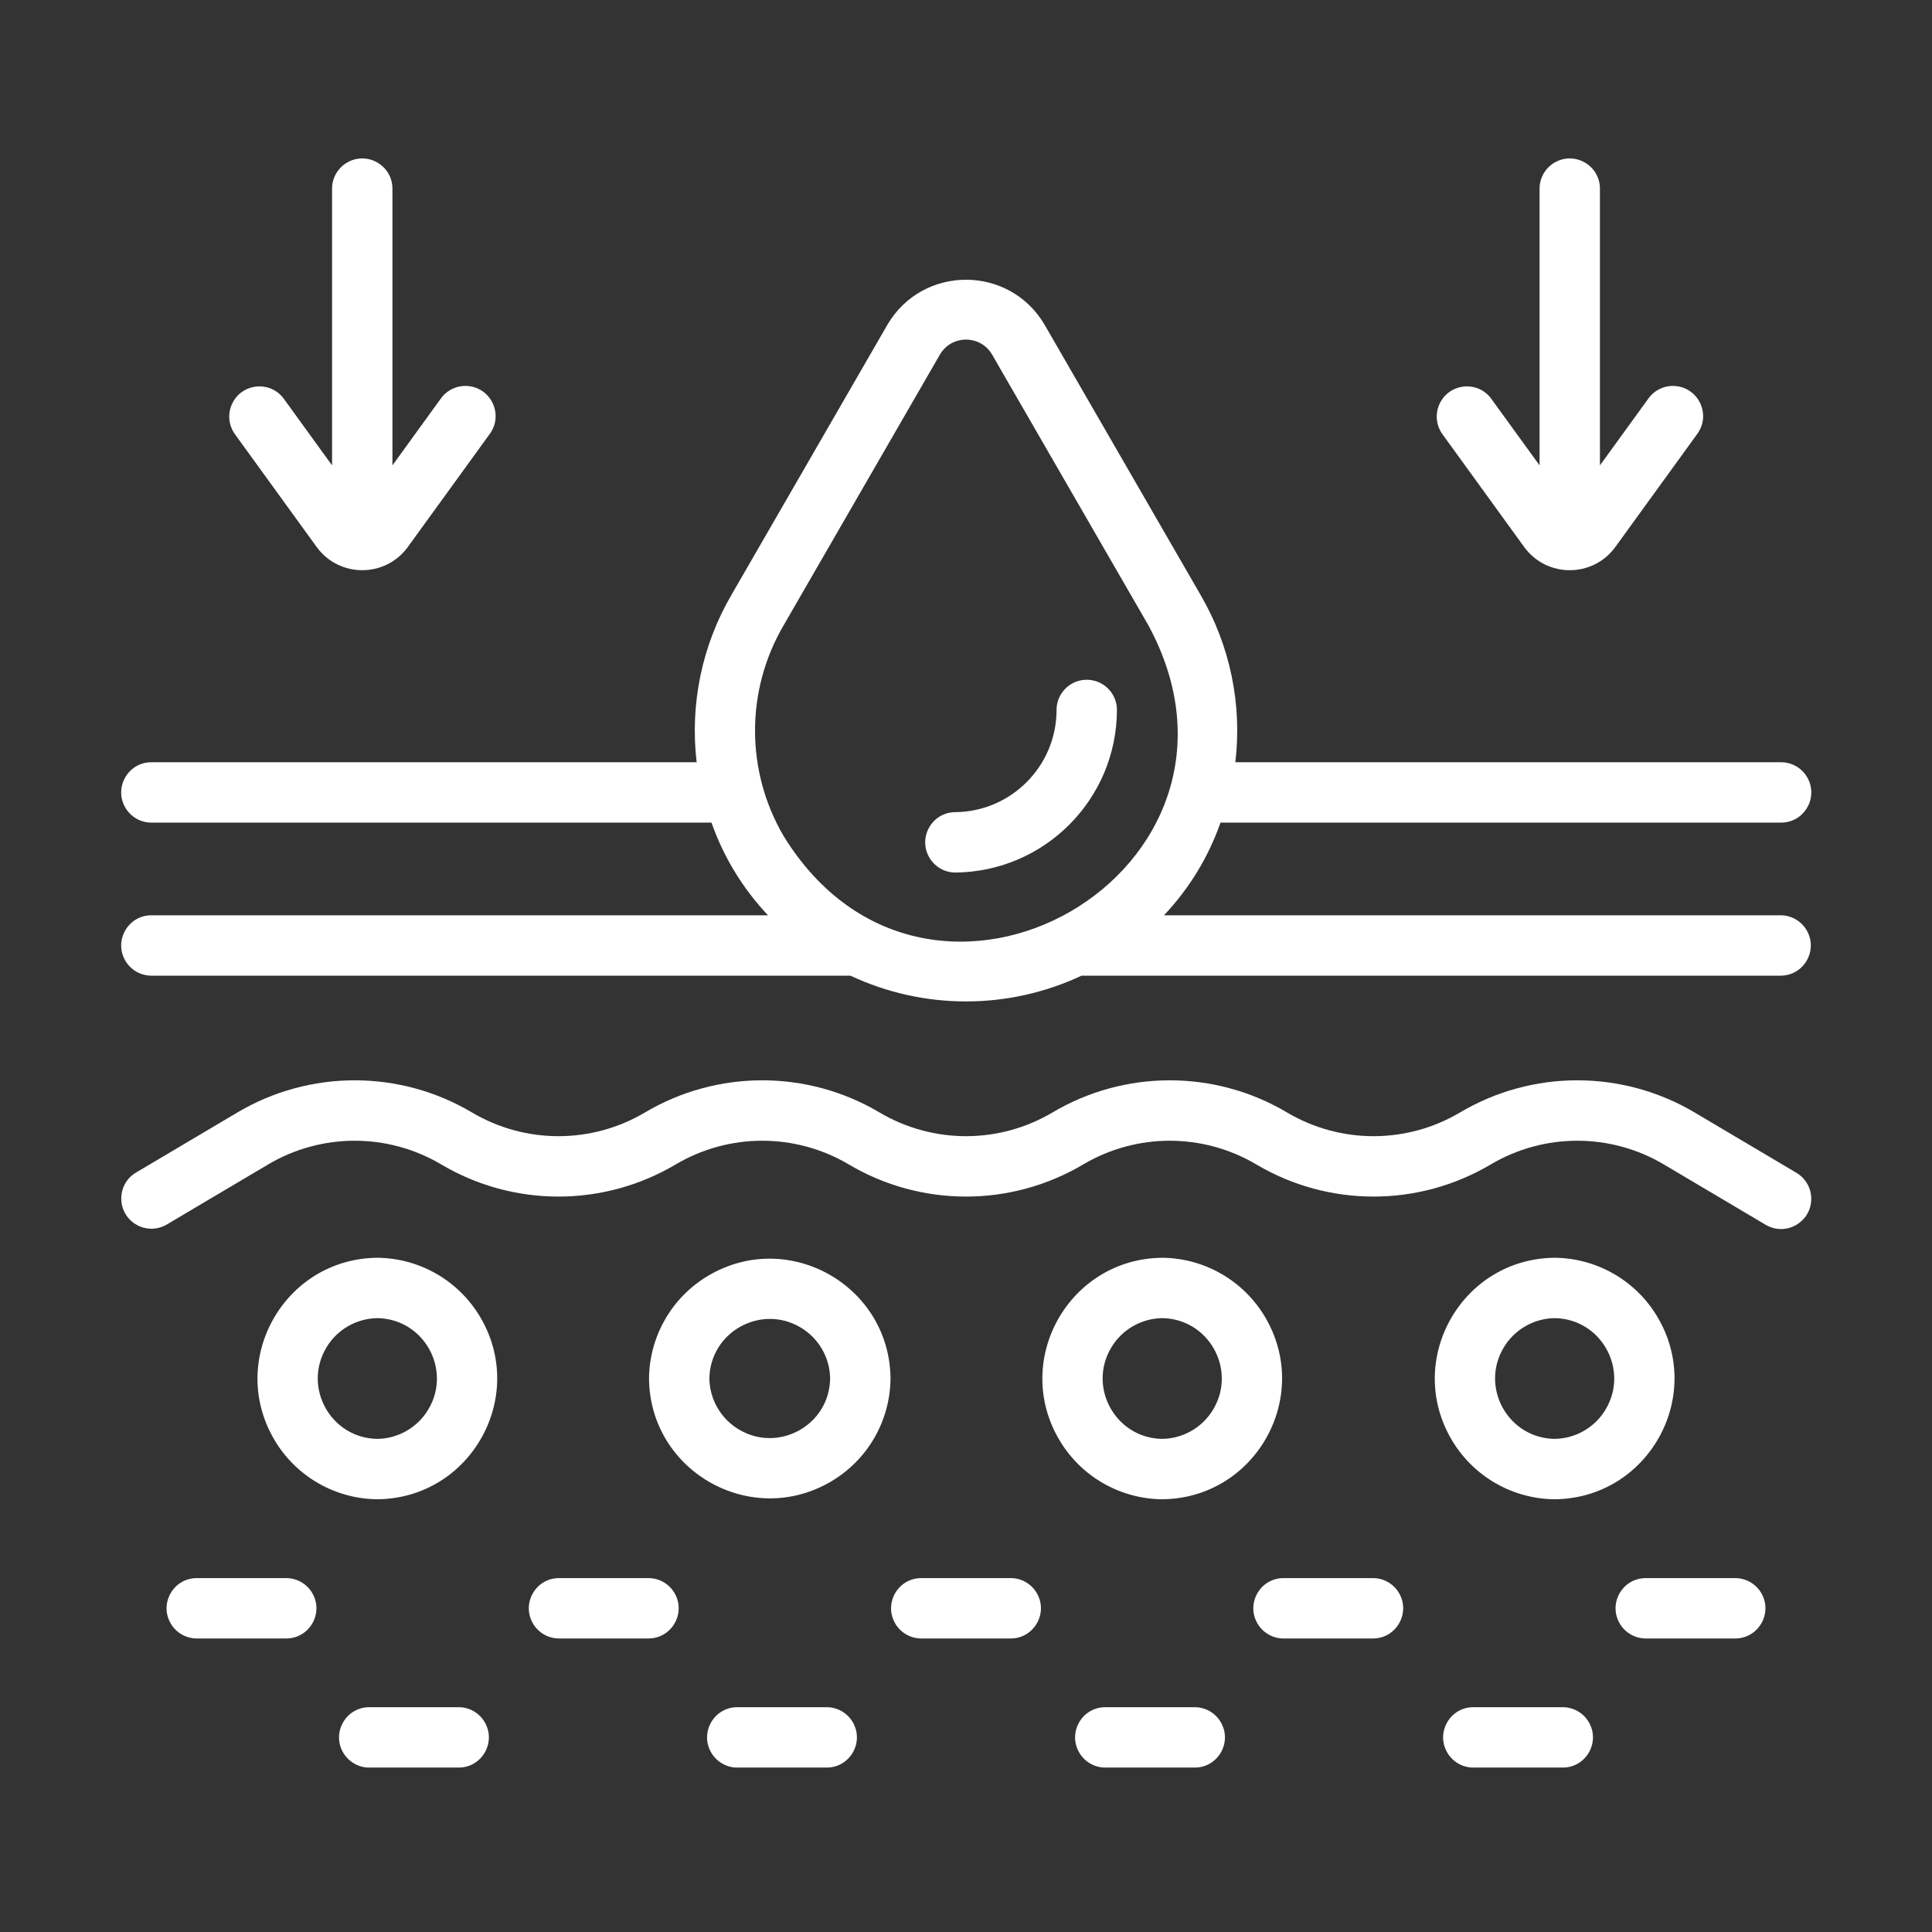 <?xml version="1.0" encoding="UTF-8"?> <svg xmlns="http://www.w3.org/2000/svg" viewBox="0 0 56.00 56.00" data-guides="{&quot;vertical&quot;:[],&quot;horizontal&quot;:[]}"><rect x="0" y="0" width="56.00" height="56.00" fill="#333333" stroke="none"/><path fill="#ffffff" stroke="none" fill-opacity="1" stroke-width="1" stroke-opacity="1" id="tSvg184d23bfda1" title="Path 8" d="M51.625 26.53C45.663 26.53 39.701 26.53 33.739 26.53C34.468 25.759 35.026 24.844 35.377 23.844C40.793 23.844 46.209 23.844 51.625 23.844C52.299 23.844 52.72 23.115 52.383 22.531C52.227 22.261 51.938 22.094 51.625 22.094C46.352 22.094 41.08 22.094 35.807 22.094C36.007 20.413 35.654 18.714 34.803 17.251C33.293 14.636 31.783 12.021 30.274 9.406C29.251 7.676 26.748 7.676 25.726 9.406C24.217 12.021 22.707 14.636 21.197 17.251C20.346 18.714 19.994 20.413 20.193 22.094C14.92 22.094 9.648 22.094 4.375 22.094C3.701 22.104 3.292 22.84 3.638 23.418C3.793 23.678 4.072 23.839 4.375 23.844C9.791 23.844 15.207 23.844 20.623 23.844C20.974 24.844 21.532 25.759 22.261 26.53C16.299 26.53 10.337 26.53 4.375 26.53C3.701 26.541 3.292 27.277 3.638 27.855C3.794 28.114 4.072 28.275 4.375 28.28C11.133 28.28 17.892 28.28 24.65 28.28C26.772 29.276 29.228 29.276 31.35 28.28C38.108 28.28 44.867 28.28 51.625 28.28C52.299 28.269 52.708 27.534 52.362 26.956C52.207 26.696 51.928 26.535 51.625 26.53ZM22.713 24.232C21.609 22.346 21.609 20.012 22.713 18.126C24.223 15.511 25.733 12.896 27.242 10.281C27.579 9.698 28.421 9.698 28.758 10.281C30.267 12.896 31.777 15.511 33.287 18.126C37.129 25.227 26.943 31.111 22.713 24.232Z"></path><path fill="#ffffff" stroke="none" fill-opacity="1" stroke-width="1" stroke-opacity="1" id="tSvg9854237f74" title="Path 9" d="M52.071 33.995C51.087 33.412 50.102 32.829 49.118 32.245C47.022 31.003 44.415 31.003 42.32 32.245C40.774 33.162 38.851 33.162 37.305 32.245C35.21 31.003 32.603 31.003 30.507 32.245C28.961 33.162 27.039 33.162 25.493 32.245C23.397 31.003 20.79 31.003 18.695 32.245C17.149 33.162 15.226 33.162 13.68 32.245C11.585 31.003 8.978 31.003 6.882 32.245C5.898 32.829 4.913 33.412 3.929 33.995C3.356 34.351 3.383 35.192 3.977 35.511C4.241 35.653 4.56 35.649 4.821 35.501C5.806 34.918 6.79 34.334 7.774 33.751C9.32 32.836 11.242 32.836 12.788 33.751C14.884 34.994 17.491 34.994 19.587 33.751C21.133 32.836 23.055 32.836 24.601 33.751C26.697 34.994 29.303 34.994 31.399 33.751C32.945 32.836 34.867 32.836 36.413 33.751C38.509 34.994 41.116 34.994 43.212 33.751C44.758 32.836 46.68 32.836 48.226 33.751C49.21 34.334 50.195 34.918 51.179 35.501C51.758 35.844 52.492 35.432 52.5 34.758C52.504 34.446 52.34 34.155 52.071 33.995Z"></path><path fill="#ffffff" stroke="none" fill-opacity="1" stroke-width="1" stroke-opacity="1" id="tSvge43d776817" title="Path 10" d="M10.938 36.457C8.243 36.481 6.585 39.413 7.953 41.734C8.577 42.792 9.71 43.446 10.938 43.457C13.632 43.433 15.29 40.501 13.922 38.18C13.298 37.122 12.166 36.468 10.938 36.457ZM10.938 41.707C9.59 41.687 8.77 40.217 9.46 39.06C9.771 38.538 10.33 38.216 10.938 38.207C12.285 38.226 13.105 39.697 12.415 40.854C12.104 41.375 11.545 41.698 10.938 41.707Z"></path><path fill="#ffffff" stroke="none" fill-opacity="1" stroke-width="1" stroke-opacity="1" id="tSvg1489717cce9" title="Path 11" d="M25.812 39.957C25.788 37.263 22.857 35.605 20.535 36.973C19.477 37.596 18.823 38.729 18.812 39.957C18.837 42.651 21.768 44.309 24.09 42.941C25.148 42.318 25.802 41.185 25.812 39.957ZM20.562 39.957C20.582 38.61 22.053 37.789 23.209 38.479C23.731 38.791 24.054 39.35 24.062 39.957C24.043 41.304 22.572 42.125 21.416 41.434C20.894 41.123 20.571 40.564 20.562 39.957Z"></path><path fill="#ffffff" stroke="none" fill-opacity="1" stroke-width="1" stroke-opacity="1" id="tSvg1ff9b9c927" title="Path 12" d="M33.688 36.457C30.993 36.481 29.335 39.413 30.703 41.734C31.327 42.792 32.459 43.446 33.688 43.457C36.382 43.433 38.04 40.501 36.672 38.18C36.048 37.122 34.916 36.468 33.688 36.457ZM33.688 41.707C32.34 41.687 31.52 40.217 32.21 39.06C32.521 38.538 33.08 38.216 33.688 38.207C35.035 38.226 35.855 39.697 35.165 40.854C34.854 41.375 34.295 41.698 33.688 41.707Z"></path><path fill="#ffffff" stroke="none" fill-opacity="1" stroke-width="1" stroke-opacity="1" id="tSvg153544dda02" title="Path 13" d="M45.062 43.457C47.757 43.433 49.415 40.501 48.047 38.18C47.423 37.122 46.291 36.468 45.062 36.457C42.368 36.481 40.71 39.413 42.078 41.734C42.702 42.792 43.834 43.446 45.062 43.457ZM45.062 38.207C46.41 38.226 47.23 39.697 46.54 40.854C46.229 41.375 45.67 41.698 45.062 41.707C43.715 41.687 42.895 40.217 43.585 39.06C43.896 38.538 44.455 38.216 45.062 38.207Z"></path><path fill="#ffffff" stroke="none" fill-opacity="1" stroke-width="1" stroke-opacity="1" id="tSvg7b605f0f64" title="Path 14" d="M31.5 19.703C31.016 19.703 30.623 20.096 30.625 20.581C30.622 22.21 29.305 23.532 27.675 23.541C27.002 23.555 26.596 24.292 26.945 24.869C27.1 25.125 27.375 25.285 27.675 25.291C30.271 25.276 32.37 23.171 32.375 20.575C32.373 20.093 31.982 19.703 31.5 19.703Z"></path><path fill="#ffffff" stroke="none" fill-opacity="1" stroke-width="1" stroke-opacity="1" id="tSvg102ac321eb0" title="Path 15" d="M44.187 15.866C44.84 16.748 46.16 16.748 46.813 15.866C47.608 14.769 48.403 13.672 49.198 12.575C49.594 12.029 49.25 11.261 48.58 11.191C48.27 11.159 47.965 11.294 47.782 11.548C47.313 12.195 46.844 12.842 46.375 13.489C46.375 10.815 46.375 8.142 46.375 5.469C46.375 4.795 45.646 4.374 45.062 4.711C44.792 4.867 44.625 5.156 44.625 5.469C44.625 8.142 44.625 10.815 44.625 13.489C44.156 12.842 43.687 12.195 43.218 11.548C42.812 11.01 41.977 11.114 41.714 11.735C41.597 12.011 41.63 12.328 41.802 12.575C42.597 13.672 43.392 14.769 44.187 15.866Z"></path><path fill="#ffffff" stroke="none" fill-opacity="1" stroke-width="1" stroke-opacity="1" id="tSvg9c20728a3c" title="Path 16" d="M9.187 15.866C9.84 16.748 11.16 16.748 11.813 15.866C12.608 14.769 13.403 13.672 14.198 12.575C14.594 12.029 14.25 11.261 13.58 11.191C13.27 11.159 12.965 11.294 12.781 11.548C12.313 12.195 11.844 12.842 11.375 13.489C11.375 10.815 11.375 8.142 11.375 5.469C11.375 4.795 10.646 4.374 10.062 4.711C9.792 4.867 9.625 5.156 9.625 5.469C9.625 8.142 9.625 10.815 9.625 13.489C9.156 12.842 8.687 12.195 8.219 11.548C7.812 11.01 6.977 11.114 6.714 11.735C6.597 12.011 6.63 12.328 6.802 12.575C7.597 13.672 8.392 14.769 9.187 15.866Z"></path><path fill="#ffffff" stroke="none" fill-opacity="1" stroke-width="1" stroke-opacity="1" id="tSvg14783930f6b" title="Path 17" d="M8.312 45.742C7.438 45.742 6.562 45.742 5.688 45.742C5.014 45.755 4.607 46.492 4.955 47.069C5.11 47.326 5.387 47.486 5.688 47.492C6.562 47.492 7.438 47.492 8.312 47.492C8.986 47.479 9.393 46.741 9.045 46.165C8.889 45.907 8.613 45.748 8.312 45.742Z"></path><path fill="#ffffff" stroke="none" fill-opacity="1" stroke-width="1" stroke-opacity="1" id="tSvg656200b55a" title="Path 18" d="M18.812 45.742C17.938 45.742 17.062 45.742 16.188 45.742C15.514 45.755 15.107 46.492 15.455 47.069C15.61 47.326 15.887 47.486 16.188 47.492C17.062 47.492 17.938 47.492 18.812 47.492C19.486 47.479 19.893 46.741 19.545 46.165C19.389 45.907 19.113 45.748 18.812 45.742Z"></path><path fill="#ffffff" stroke="none" fill-opacity="1" stroke-width="1" stroke-opacity="1" id="tSvg15e08340077" title="Path 19" d="M13.311 49.484C12.436 49.484 11.561 49.484 10.686 49.484C10.013 49.497 9.606 50.235 9.954 50.811C10.109 51.069 10.386 51.228 10.686 51.234C11.561 51.234 12.436 51.234 13.311 51.234C13.985 51.221 14.392 50.484 14.043 49.907C13.888 49.65 13.612 49.49 13.311 49.484Z"></path><path fill="#ffffff" stroke="none" fill-opacity="1" stroke-width="1" stroke-opacity="1" id="tSvg6895231f6f" title="Path 20" d="M23.979 49.484C23.104 49.484 22.229 49.484 21.354 49.484C20.68 49.497 20.273 50.235 20.622 50.811C20.777 51.069 21.053 51.228 21.354 51.234C22.229 51.234 23.104 51.234 23.979 51.234C24.652 51.221 25.059 50.484 24.711 49.907C24.556 49.65 24.279 49.49 23.979 49.484Z"></path><path fill="#ffffff" stroke="none" fill-opacity="1" stroke-width="1" stroke-opacity="1" id="tSvg117fc932d1" title="Path 21" d="M34.646 49.484C33.771 49.484 32.896 49.484 32.021 49.484C31.348 49.497 30.941 50.235 31.289 50.811C31.444 51.069 31.721 51.228 32.021 51.234C32.896 51.234 33.771 51.234 34.646 51.234C35.32 51.221 35.727 50.484 35.378 49.907C35.223 49.65 34.947 49.49 34.646 49.484Z"></path><path fill="#ffffff" stroke="none" fill-opacity="1" stroke-width="1" stroke-opacity="1" id="tSvg85a78772f1" title="Path 22" d="M45.314 49.484C44.439 49.484 43.564 49.484 42.689 49.484C42.015 49.497 41.608 50.235 41.957 50.811C42.112 51.069 42.388 51.228 42.689 51.234C43.564 51.234 44.439 51.234 45.314 51.234C45.987 51.221 46.394 50.484 46.046 49.907C45.891 49.65 45.614 49.49 45.314 49.484Z"></path><path fill="#ffffff" stroke="none" fill-opacity="1" stroke-width="1" stroke-opacity="1" id="tSvg184418949cf" title="Path 23" d="M29.312 45.742C28.438 45.742 27.562 45.742 26.688 45.742C26.014 45.755 25.607 46.492 25.955 47.069C26.11 47.326 26.387 47.486 26.688 47.492C27.562 47.492 28.438 47.492 29.312 47.492C29.986 47.479 30.393 46.741 30.045 46.165C29.889 45.907 29.613 45.748 29.312 45.742Z"></path><path fill="#ffffff" stroke="none" fill-opacity="1" stroke-width="1" stroke-opacity="1" id="tSvg6125bab034" title="Path 24" d="M39.812 45.742C38.938 45.742 38.062 45.742 37.188 45.742C36.514 45.755 36.107 46.492 36.455 47.069C36.61 47.326 36.887 47.486 37.188 47.492C38.062 47.492 38.938 47.492 39.812 47.492C40.486 47.479 40.893 46.741 40.545 46.165C40.389 45.907 40.113 45.748 39.812 45.742Z"></path><path fill="#ffffff" stroke="none" fill-opacity="1" stroke-width="1" stroke-opacity="1" id="tSvg15da14df48b" title="Path 25" d="M50.312 45.742C49.438 45.742 48.562 45.742 47.688 45.742C47.014 45.755 46.607 46.492 46.955 47.069C47.11 47.326 47.387 47.486 47.688 47.492C48.562 47.492 49.438 47.492 50.312 47.492C50.986 47.479 51.393 46.741 51.045 46.165C50.889 45.907 50.613 45.748 50.312 45.742Z"></path><defs></defs></svg> 